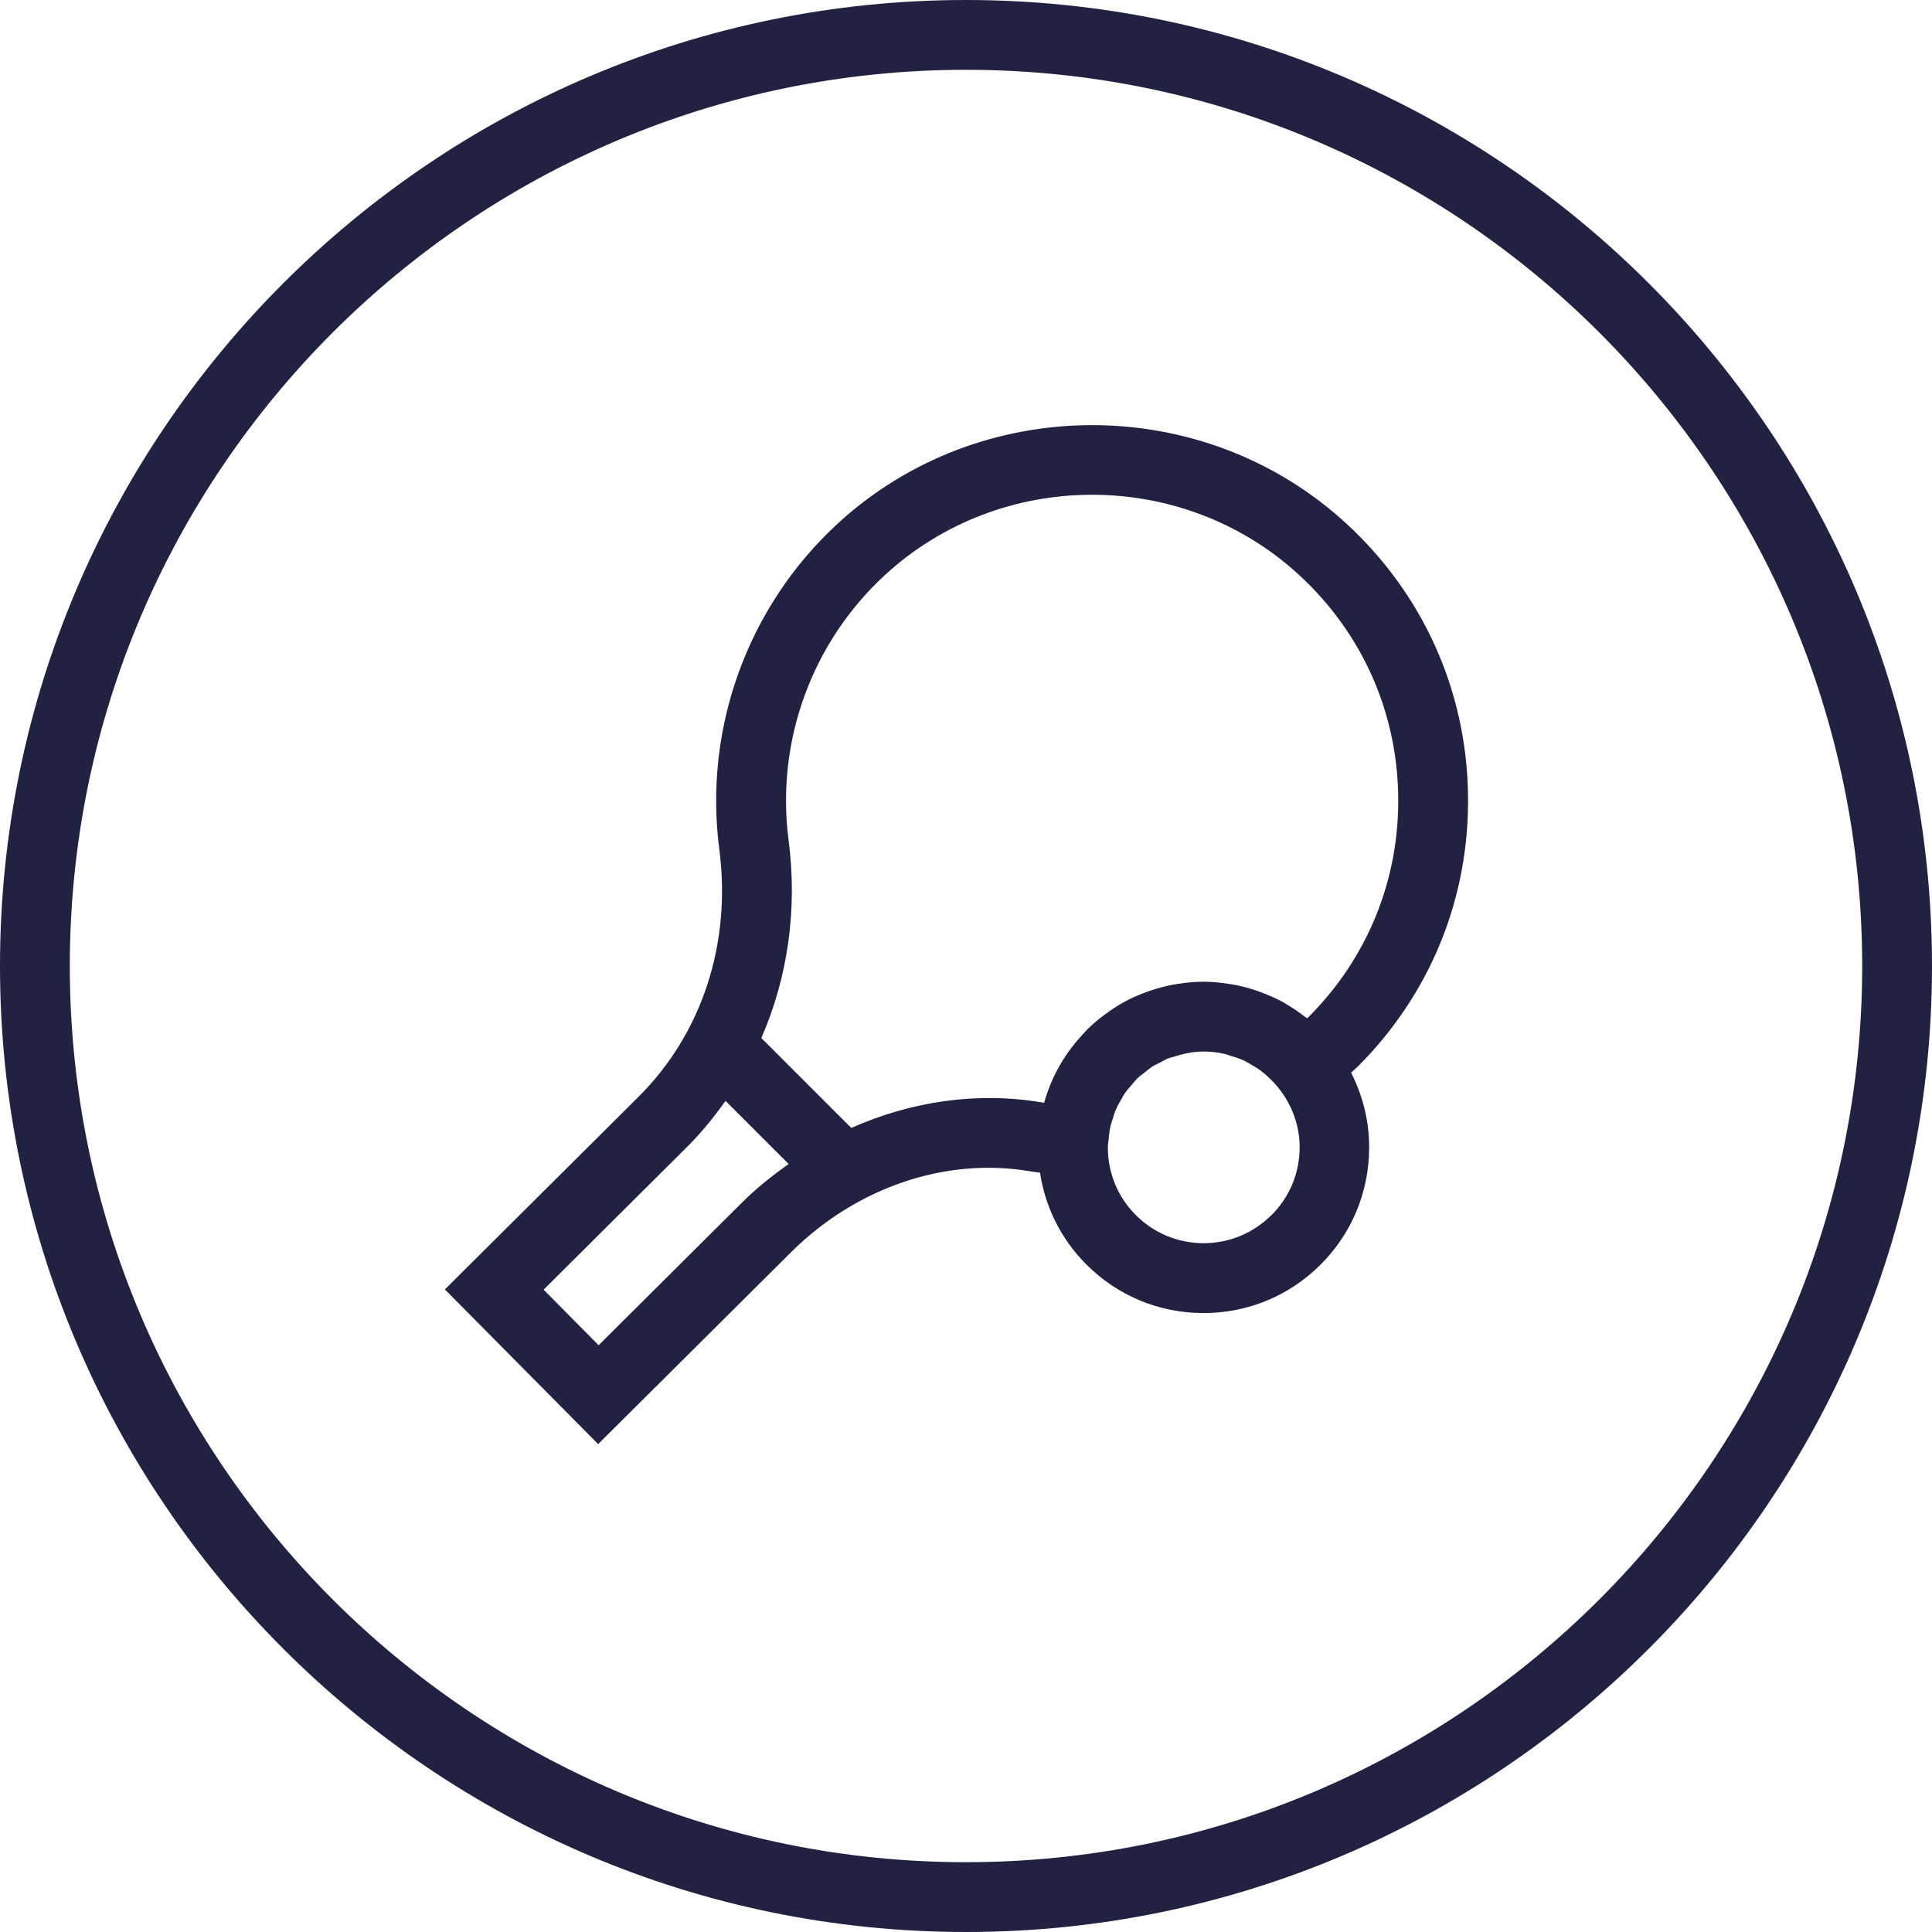 <?xml version="1.0" encoding="UTF-8"?>
<svg id="dida" xmlns="http://www.w3.org/2000/svg" viewBox="0 0 300 300">
  <defs>
    <style>
      .cls-1 {
        fill: #212142;
        stroke-width: 0px;
      }
    </style>
  </defs>
  <path class="cls-1" d="M150,300C67.29,300,0,232.71,0,150S67.29,0,150,0s150,67.29,150,150-67.29,150-150,150ZM150,10.84C73.27,10.84,10.84,73.27,10.84,150s62.43,139.16,139.16,139.16,139.16-62.43,139.16-139.16S226.73,10.84,150,10.84Z"/>
  <path class="cls-1" d="M210.68,165.77c11.44-11.34,17.58-26.46,17.27-42.57-.3-16.1-7.02-30.99-18.91-41.92-22.19-20.4-56.93-20.35-79.08.13-13.88,12.84-20.71,31.69-18.27,50.44,1.91,14.65-2.68,28.68-12.6,38.52l-30.01,29.85,23.8,24.02,30.02-29.86c10.11-10.02,23.95-14.72,37-12.51.51.09,1.06.15,1.59.22.81,5.34,3.25,10.28,7.13,14.19,4.84,4.88,11.28,7.58,18.15,7.61h.12c6.83,0,13.25-2.64,18.1-7.45,4.88-4.84,7.58-11.28,7.61-18.16.02-4.22-1.01-8.19-2.8-11.72.29-.27.57-.51.86-.79ZM92.95,208.88l-8.54-8.62,22.33-22.22c2.21-2.19,4.14-4.6,5.92-7.1l9.8,9.8c-2.51,1.79-4.94,3.71-7.18,5.93l-22.32,22.21ZM132.18,175.14l-13.96-13.96c4.09-9.37,5.64-19.92,4.23-30.74-1.99-15.26,3.57-30.62,14.88-41.07,18.03-16.68,46.3-16.73,64.37-.11,9.69,8.91,15.16,21.03,15.41,34.14.25,13.12-4.75,25.43-14.07,34.67-.01.02-.03.03-.05.05-.13-.11-.29-.18-.42-.28-.88-.68-1.8-1.31-2.76-1.87-.18-.11-.35-.23-.53-.33-1.05-.58-2.16-1.06-3.29-1.49-.27-.1-.54-.21-.82-.31-1.14-.39-2.31-.7-3.52-.93-.25-.05-.5-.08-.75-.12-1.28-.2-2.57-.34-3.9-.35h-.12c-1.33,0-2.65.13-3.94.33-.2.03-.4.05-.59.09-1.23.22-2.43.53-3.6.92-.2.07-.39.14-.59.21-1.18.42-2.33.91-3.44,1.51-.05.03-.1.06-.16.09-1.03.56-2.01,1.21-2.96,1.92-.19.14-.39.28-.58.43-.78.61-1.54,1.26-2.25,1.97-.12.12-.23.26-.35.38-.18.19-.35.38-.53.58-1.73,1.9-3.15,4.01-4.23,6.28-.04.09-.09.19-.13.28-.56,1.23-1.03,2.49-1.4,3.79,0,0,0,.01,0,.02-.14-.02-.29-.05-.43-.07-9.94-1.67-20.18-.17-29.53,3.98ZM197.37,188.73c-2.81,2.78-6.52,4.31-10.47,4.31h-.07c-3.97-.02-7.7-1.58-10.5-4.4-2.78-2.81-4.31-6.53-4.3-10.48v-.21c.02-.39.09-.77.13-1.15.06-.71.15-1.41.31-2.08.07-.29.17-.56.26-.84.19-.63.39-1.25.65-1.84.15-.32.34-.62.51-.94.27-.5.54-1.01.87-1.48.28-.39.61-.75.93-1.12.3-.34.57-.71.89-1.02.4-.39.85-.71,1.29-1.05.31-.24.6-.51.93-.73.42-.28.89-.48,1.34-.71.39-.2.76-.44,1.17-.61.35-.14.74-.22,1.1-.33,1.43-.46,2.93-.77,4.52-.77h.06c1.08,0,2.13.14,3.16.37.33.07.63.21.95.3.68.2,1.35.41,1.99.7.36.17.7.38,1.05.58.56.31,1.1.64,1.62,1.02.33.24.63.51.94.78.49.43.95.89,1.39,1.39,2.3,2.63,3.73,6.04,3.72,9.8-.02,3.97-1.58,7.7-4.41,10.5Z"/>
</svg>
